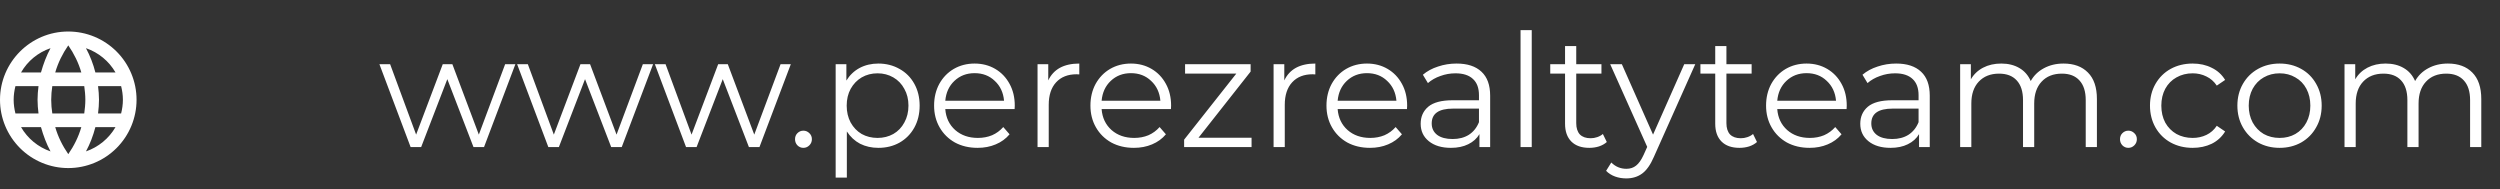 <svg width="238" height="18" viewBox="0 0 238 18" fill="none" xmlns="http://www.w3.org/2000/svg">
<rect x="0" y="0" width="238" height="18" fill="#333333" stroke="none"/>
<path d="M9.334 10.8C9.386 10.371 9.425 9.942 9.425 9.5C9.425 9.058 9.386 8.629 9.334 8.2H11.531C11.635 8.616 11.7 9.052 11.7 9.5C11.7 9.948 11.635 10.384 11.531 10.8H9.334ZM8.184 14.414C8.573 13.693 8.873 12.912 9.081 12.1H10.998C10.368 13.184 9.369 14.006 8.184 14.414V14.414ZM8.021 10.8H4.979C4.914 10.371 4.875 9.942 4.875 9.5C4.875 9.058 4.914 8.623 4.979 8.2H8.021C8.079 8.623 8.125 9.058 8.125 9.5C8.125 9.942 8.079 10.371 8.021 10.8ZM6.5 14.674C5.96 13.894 5.525 13.03 5.258 12.1H7.742C7.475 13.03 7.04 13.894 6.5 14.674ZM3.9 6.9H2.002C2.625 5.813 3.624 4.99 4.81 4.586C4.42 5.308 4.128 6.088 3.9 6.9ZM2.002 12.1H3.9C4.128 12.912 4.42 13.693 4.81 14.414C3.626 14.006 2.629 13.184 2.002 12.1V12.1ZM1.469 10.8C1.365 10.384 1.3 9.948 1.3 9.5C1.3 9.052 1.365 8.616 1.469 8.2H3.666C3.614 8.629 3.575 9.058 3.575 9.5C3.575 9.942 3.614 10.371 3.666 10.8H1.469ZM6.5 4.319C7.04 5.099 7.475 5.971 7.742 6.9H5.258C5.525 5.971 5.96 5.099 6.5 4.319V4.319ZM10.998 6.9H9.081C8.877 6.095 8.576 5.318 8.184 4.586C9.38 4.995 10.374 5.821 10.998 6.9ZM6.5 3C2.905 3 0 5.925 0 9.5C0 11.224 0.685 12.877 1.904 14.096C2.507 14.7 3.224 15.179 4.013 15.505C4.801 15.832 5.646 16 6.5 16C8.224 16 9.877 15.315 11.096 14.096C12.315 12.877 13 11.224 13 9.5C13 8.646 12.832 7.801 12.505 7.013C12.179 6.224 11.7 5.507 11.096 4.904C10.493 4.3 9.776 3.821 8.987 3.495C8.199 3.168 7.354 3 6.5 3V3Z" fill="white"/>
<path d="M49.065 6.11L46.08 14H45.075L42.585 7.535L40.095 14H39.09L36.12 6.11H37.14L39.615 12.815L42.15 6.11H43.065L45.585 12.815L48.09 6.11H49.065ZM62.175 6.11L59.19 14H58.185L55.695 7.535L53.205 14H52.2L49.23 6.11H50.25L52.725 12.815L55.26 6.11H56.175L58.695 12.815L61.2 6.11H62.175ZM75.286 6.11L72.301 14H71.296L68.806 7.535L66.316 14H65.311L62.341 6.11H63.361L65.836 12.815L68.371 6.11H69.286L71.806 12.815L74.311 6.11H75.286ZM76.482 14.075C76.262 14.075 76.072 13.995 75.912 13.835C75.762 13.675 75.687 13.48 75.687 13.25C75.687 13.02 75.762 12.83 75.912 12.68C76.072 12.52 76.262 12.44 76.482 12.44C76.702 12.44 76.892 12.52 77.052 12.68C77.212 12.83 77.292 13.02 77.292 13.25C77.292 13.48 77.212 13.675 77.052 13.835C76.892 13.995 76.702 14.075 76.482 14.075ZM83.62 6.05C84.36 6.05 85.03 6.22 85.63 6.56C86.23 6.89 86.7 7.36 87.04 7.97C87.38 8.58 87.55 9.275 87.55 10.055C87.55 10.845 87.38 11.545 87.04 12.155C86.7 12.765 86.23 13.24 85.63 13.58C85.04 13.91 84.37 14.075 83.62 14.075C82.98 14.075 82.4 13.945 81.88 13.685C81.37 13.415 80.95 13.025 80.62 12.515V16.91H79.555V6.11H80.575V7.67C80.895 7.15 81.315 6.75 81.835 6.47C82.365 6.19 82.96 6.05 83.62 6.05ZM83.545 13.13C84.095 13.13 84.595 13.005 85.045 12.755C85.495 12.495 85.845 12.13 86.095 11.66C86.355 11.19 86.485 10.655 86.485 10.055C86.485 9.455 86.355 8.925 86.095 8.465C85.845 7.995 85.495 7.63 85.045 7.37C84.595 7.11 84.095 6.98 83.545 6.98C82.985 6.98 82.48 7.11 82.03 7.37C81.59 7.63 81.24 7.995 80.98 8.465C80.73 8.925 80.605 9.455 80.605 10.055C80.605 10.655 80.73 11.19 80.98 11.66C81.24 12.13 81.59 12.495 82.03 12.755C82.48 13.005 82.985 13.13 83.545 13.13ZM96.591 10.385H89.991C90.051 11.205 90.366 11.87 90.936 12.38C91.506 12.88 92.226 13.13 93.096 13.13C93.586 13.13 94.036 13.045 94.446 12.875C94.856 12.695 95.211 12.435 95.511 12.095L96.111 12.785C95.761 13.205 95.321 13.525 94.791 13.745C94.271 13.965 93.696 14.075 93.066 14.075C92.256 14.075 91.536 13.905 90.906 13.565C90.286 13.215 89.801 12.735 89.451 12.125C89.101 11.515 88.926 10.825 88.926 10.055C88.926 9.285 89.091 8.595 89.421 7.985C89.761 7.375 90.221 6.9 90.801 6.56C91.391 6.22 92.051 6.05 92.781 6.05C93.511 6.05 94.166 6.22 94.746 6.56C95.326 6.9 95.781 7.375 96.111 7.985C96.441 8.585 96.606 9.275 96.606 10.055L96.591 10.385ZM92.781 6.965C92.021 6.965 91.381 7.21 90.861 7.7C90.351 8.18 90.061 8.81 89.991 9.59H95.586C95.516 8.81 95.221 8.18 94.701 7.7C94.191 7.21 93.551 6.965 92.781 6.965ZM99.794 7.655C100.044 7.125 100.414 6.725 100.904 6.455C101.404 6.185 102.019 6.05 102.749 6.05V7.085L102.494 7.07C101.664 7.07 101.014 7.325 100.544 7.835C100.074 8.345 99.839 9.06 99.839 9.98V14H98.774V6.11H99.794V7.655ZM111.474 10.385H104.874C104.934 11.205 105.249 11.87 105.819 12.38C106.389 12.88 107.109 13.13 107.979 13.13C108.469 13.13 108.919 13.045 109.329 12.875C109.739 12.695 110.094 12.435 110.394 12.095L110.994 12.785C110.644 13.205 110.204 13.525 109.674 13.745C109.154 13.965 108.579 14.075 107.949 14.075C107.139 14.075 106.419 13.905 105.789 13.565C105.169 13.215 104.684 12.735 104.334 12.125C103.984 11.515 103.809 10.825 103.809 10.055C103.809 9.285 103.974 8.595 104.304 7.985C104.644 7.375 105.104 6.9 105.684 6.56C106.274 6.22 106.934 6.05 107.664 6.05C108.394 6.05 109.049 6.22 109.629 6.56C110.209 6.9 110.664 7.375 110.994 7.985C111.324 8.585 111.489 9.275 111.489 10.055L111.474 10.385ZM107.664 6.965C106.904 6.965 106.264 7.21 105.744 7.7C105.234 8.18 104.944 8.81 104.874 9.59H110.469C110.399 8.81 110.104 8.18 109.584 7.7C109.074 7.21 108.434 6.965 107.664 6.965ZM119.149 13.115V14H112.729V13.295L117.694 7.01H112.819V6.11H119.059V6.815L114.094 13.115H119.149ZM122.265 7.655C122.515 7.125 122.885 6.725 123.375 6.455C123.875 6.185 124.49 6.05 125.22 6.05V7.085L124.965 7.07C124.135 7.07 123.485 7.325 123.015 7.835C122.545 8.345 122.31 9.06 122.31 9.98V14H121.245V6.11H122.265V7.655ZM133.945 10.385H127.345C127.405 11.205 127.72 11.87 128.29 12.38C128.86 12.88 129.58 13.13 130.45 13.13C130.94 13.13 131.39 13.045 131.8 12.875C132.21 12.695 132.565 12.435 132.865 12.095L133.465 12.785C133.115 13.205 132.675 13.525 132.145 13.745C131.625 13.965 131.05 14.075 130.42 14.075C129.61 14.075 128.89 13.905 128.26 13.565C127.64 13.215 127.155 12.735 126.805 12.125C126.455 11.515 126.28 10.825 126.28 10.055C126.28 9.285 126.445 8.595 126.775 7.985C127.115 7.375 127.575 6.9 128.155 6.56C128.745 6.22 129.405 6.05 130.135 6.05C130.865 6.05 131.52 6.22 132.1 6.56C132.68 6.9 133.135 7.375 133.465 7.985C133.795 8.585 133.96 9.275 133.96 10.055L133.945 10.385ZM130.135 6.965C129.375 6.965 128.735 7.21 128.215 7.7C127.705 8.18 127.415 8.81 127.345 9.59H132.94C132.87 8.81 132.575 8.18 132.055 7.7C131.545 7.21 130.905 6.965 130.135 6.965ZM138.668 6.05C139.698 6.05 140.488 6.31 141.038 6.83C141.588 7.34 141.863 8.1 141.863 9.11V14H140.843V12.77C140.603 13.18 140.248 13.5 139.778 13.73C139.318 13.96 138.768 14.075 138.128 14.075C137.248 14.075 136.548 13.865 136.028 13.445C135.508 13.025 135.248 12.47 135.248 11.78C135.248 11.11 135.488 10.57 135.968 10.16C136.458 9.75 137.233 9.545 138.293 9.545H140.798V9.065C140.798 8.385 140.608 7.87 140.228 7.52C139.848 7.16 139.293 6.98 138.563 6.98C138.063 6.98 137.583 7.065 137.123 7.235C136.663 7.395 136.268 7.62 135.938 7.91L135.458 7.115C135.858 6.775 136.338 6.515 136.898 6.335C137.458 6.145 138.048 6.05 138.668 6.05ZM138.293 13.235C138.893 13.235 139.408 13.1 139.838 12.83C140.268 12.55 140.588 12.15 140.798 11.63V10.34H138.323C136.973 10.34 136.298 10.81 136.298 11.75C136.298 12.21 136.473 12.575 136.823 12.845C137.173 13.105 137.663 13.235 138.293 13.235ZM144.756 2.87H145.821V14H144.756V2.87ZM152.968 13.52C152.768 13.7 152.518 13.84 152.218 13.94C151.928 14.03 151.623 14.075 151.303 14.075C150.563 14.075 149.993 13.875 149.593 13.475C149.193 13.075 148.993 12.51 148.993 11.78V7.01H147.583V6.11H148.993V4.385H150.058V6.11H152.458V7.01H150.058V11.72C150.058 12.19 150.173 12.55 150.403 12.8C150.643 13.04 150.983 13.16 151.423 13.16C151.643 13.16 151.853 13.125 152.053 13.055C152.263 12.985 152.443 12.885 152.593 12.755L152.968 13.52ZM161.39 6.11L157.445 14.945C157.125 15.685 156.755 16.21 156.335 16.52C155.915 16.83 155.41 16.985 154.82 16.985C154.44 16.985 154.085 16.925 153.755 16.805C153.425 16.685 153.14 16.505 152.9 16.265L153.395 15.47C153.795 15.87 154.275 16.07 154.835 16.07C155.195 16.07 155.5 15.97 155.75 15.77C156.01 15.57 156.25 15.23 156.47 14.75L156.815 13.985L153.29 6.11H154.4L157.37 12.815L160.34 6.11H161.39ZM167.265 13.52C167.065 13.7 166.815 13.84 166.515 13.94C166.225 14.03 165.92 14.075 165.6 14.075C164.86 14.075 164.29 13.875 163.89 13.475C163.49 13.075 163.29 12.51 163.29 11.78V7.01H161.88V6.11H163.29V4.385H164.355V6.11H166.755V7.01H164.355V11.72C164.355 12.19 164.47 12.55 164.7 12.8C164.94 13.04 165.28 13.16 165.72 13.16C165.94 13.16 166.15 13.125 166.35 13.055C166.56 12.985 166.74 12.885 166.89 12.755L167.265 13.52ZM175.795 10.385H169.195C169.255 11.205 169.57 11.87 170.14 12.38C170.71 12.88 171.43 13.13 172.3 13.13C172.79 13.13 173.24 13.045 173.65 12.875C174.06 12.695 174.415 12.435 174.715 12.095L175.315 12.785C174.965 13.205 174.525 13.525 173.995 13.745C173.475 13.965 172.9 14.075 172.27 14.075C171.46 14.075 170.74 13.905 170.11 13.565C169.49 13.215 169.005 12.735 168.655 12.125C168.305 11.515 168.13 10.825 168.13 10.055C168.13 9.285 168.295 8.595 168.625 7.985C168.965 7.375 169.425 6.9 170.005 6.56C170.595 6.22 171.255 6.05 171.985 6.05C172.715 6.05 173.37 6.22 173.95 6.56C174.53 6.9 174.985 7.375 175.315 7.985C175.645 8.585 175.81 9.275 175.81 10.055L175.795 10.385ZM171.985 6.965C171.225 6.965 170.585 7.21 170.065 7.7C169.555 8.18 169.265 8.81 169.195 9.59H174.79C174.72 8.81 174.425 8.18 173.905 7.7C173.395 7.21 172.755 6.965 171.985 6.965ZM180.518 6.05C181.548 6.05 182.338 6.31 182.888 6.83C183.438 7.34 183.713 8.1 183.713 9.11V14H182.693V12.77C182.453 13.18 182.098 13.5 181.628 13.73C181.168 13.96 180.618 14.075 179.978 14.075C179.098 14.075 178.398 13.865 177.878 13.445C177.358 13.025 177.098 12.47 177.098 11.78C177.098 11.11 177.338 10.57 177.818 10.16C178.308 9.75 179.083 9.545 180.143 9.545H182.648V9.065C182.648 8.385 182.458 7.87 182.078 7.52C181.698 7.16 181.143 6.98 180.413 6.98C179.913 6.98 179.433 7.065 178.973 7.235C178.513 7.395 178.118 7.62 177.788 7.91L177.308 7.115C177.708 6.775 178.188 6.515 178.748 6.335C179.308 6.145 179.898 6.05 180.518 6.05ZM180.143 13.235C180.743 13.235 181.258 13.1 181.688 12.83C182.118 12.55 182.438 12.15 182.648 11.63V10.34H180.173C178.823 10.34 178.148 10.81 178.148 11.75C178.148 12.21 178.323 12.575 178.673 12.845C179.023 13.105 179.513 13.235 180.143 13.235ZM196.446 6.05C197.436 6.05 198.211 6.335 198.771 6.905C199.341 7.475 199.626 8.315 199.626 9.425V14H198.561V9.53C198.561 8.71 198.361 8.085 197.961 7.655C197.571 7.225 197.016 7.01 196.296 7.01C195.476 7.01 194.831 7.265 194.361 7.775C193.891 8.275 193.656 8.97 193.656 9.86V14H192.591V9.53C192.591 8.71 192.391 8.085 191.991 7.655C191.601 7.225 191.041 7.01 190.311 7.01C189.501 7.01 188.856 7.265 188.376 7.775C187.906 8.275 187.671 8.97 187.671 9.86V14H186.606V6.11H187.626V7.55C187.906 7.07 188.296 6.7 188.796 6.44C189.296 6.18 189.871 6.05 190.521 6.05C191.181 6.05 191.751 6.19 192.231 6.47C192.721 6.75 193.086 7.165 193.326 7.715C193.616 7.195 194.031 6.79 194.571 6.5C195.121 6.2 195.746 6.05 196.446 6.05ZM202.619 14.075C202.399 14.075 202.209 13.995 202.049 13.835C201.899 13.675 201.824 13.48 201.824 13.25C201.824 13.02 201.899 12.83 202.049 12.68C202.209 12.52 202.399 12.44 202.619 12.44C202.839 12.44 203.029 12.52 203.189 12.68C203.349 12.83 203.429 13.02 203.429 13.25C203.429 13.48 203.349 13.675 203.189 13.835C203.029 13.995 202.839 14.075 202.619 14.075ZM208.743 14.075C207.963 14.075 207.263 13.905 206.643 13.565C206.033 13.225 205.553 12.75 205.203 12.14C204.853 11.52 204.678 10.825 204.678 10.055C204.678 9.285 204.853 8.595 205.203 7.985C205.553 7.375 206.033 6.9 206.643 6.56C207.263 6.22 207.963 6.05 208.743 6.05C209.423 6.05 210.028 6.185 210.558 6.455C211.098 6.715 211.523 7.1 211.833 7.61L211.038 8.15C210.778 7.76 210.448 7.47 210.048 7.28C209.648 7.08 209.213 6.98 208.743 6.98C208.173 6.98 207.658 7.11 207.198 7.37C206.748 7.62 206.393 7.98 206.133 8.45C205.883 8.92 205.758 9.455 205.758 10.055C205.758 10.665 205.883 11.205 206.133 11.675C206.393 12.135 206.748 12.495 207.198 12.755C207.658 13.005 208.173 13.13 208.743 13.13C209.213 13.13 209.648 13.035 210.048 12.845C210.448 12.655 210.778 12.365 211.038 11.975L211.833 12.515C211.523 13.025 211.098 13.415 210.558 13.685C210.018 13.945 209.413 14.075 208.743 14.075ZM217.019 14.075C216.259 14.075 215.574 13.905 214.964 13.565C214.354 13.215 213.874 12.735 213.524 12.125C213.174 11.515 212.999 10.825 212.999 10.055C212.999 9.285 213.174 8.595 213.524 7.985C213.874 7.375 214.354 6.9 214.964 6.56C215.574 6.22 216.259 6.05 217.019 6.05C217.779 6.05 218.464 6.22 219.074 6.56C219.684 6.9 220.159 7.375 220.499 7.985C220.849 8.595 221.024 9.285 221.024 10.055C221.024 10.825 220.849 11.515 220.499 12.125C220.159 12.735 219.684 13.215 219.074 13.565C218.464 13.905 217.779 14.075 217.019 14.075ZM217.019 13.13C217.579 13.13 218.079 13.005 218.519 12.755C218.969 12.495 219.319 12.13 219.569 11.66C219.819 11.19 219.944 10.655 219.944 10.055C219.944 9.455 219.819 8.92 219.569 8.45C219.319 7.98 218.969 7.62 218.519 7.37C218.079 7.11 217.579 6.98 217.019 6.98C216.459 6.98 215.954 7.11 215.504 7.37C215.064 7.62 214.714 7.98 214.454 8.45C214.204 8.92 214.079 9.455 214.079 10.055C214.079 10.655 214.204 11.19 214.454 11.66C214.714 12.13 215.064 12.495 215.504 12.755C215.954 13.005 216.459 13.13 217.019 13.13ZM233.038 6.05C234.028 6.05 234.803 6.335 235.363 6.905C235.933 7.475 236.218 8.315 236.218 9.425V14H235.153V9.53C235.153 8.71 234.953 8.085 234.553 7.655C234.163 7.225 233.608 7.01 232.888 7.01C232.068 7.01 231.423 7.265 230.953 7.775C230.483 8.275 230.248 8.97 230.248 9.86V14H229.183V9.53C229.183 8.71 228.983 8.085 228.583 7.655C228.193 7.225 227.633 7.01 226.903 7.01C226.093 7.01 225.448 7.265 224.968 7.775C224.498 8.275 224.263 8.97 224.263 9.86V14H223.198V6.11H224.218V7.55C224.498 7.07 224.888 6.7 225.388 6.44C225.888 6.18 226.463 6.05 227.113 6.05C227.773 6.05 228.343 6.19 228.823 6.47C229.313 6.75 229.678 7.165 229.918 7.715C230.208 7.195 230.623 6.79 231.163 6.5C231.713 6.2 232.338 6.05 233.038 6.05Z" fill="white"/>
</svg>
